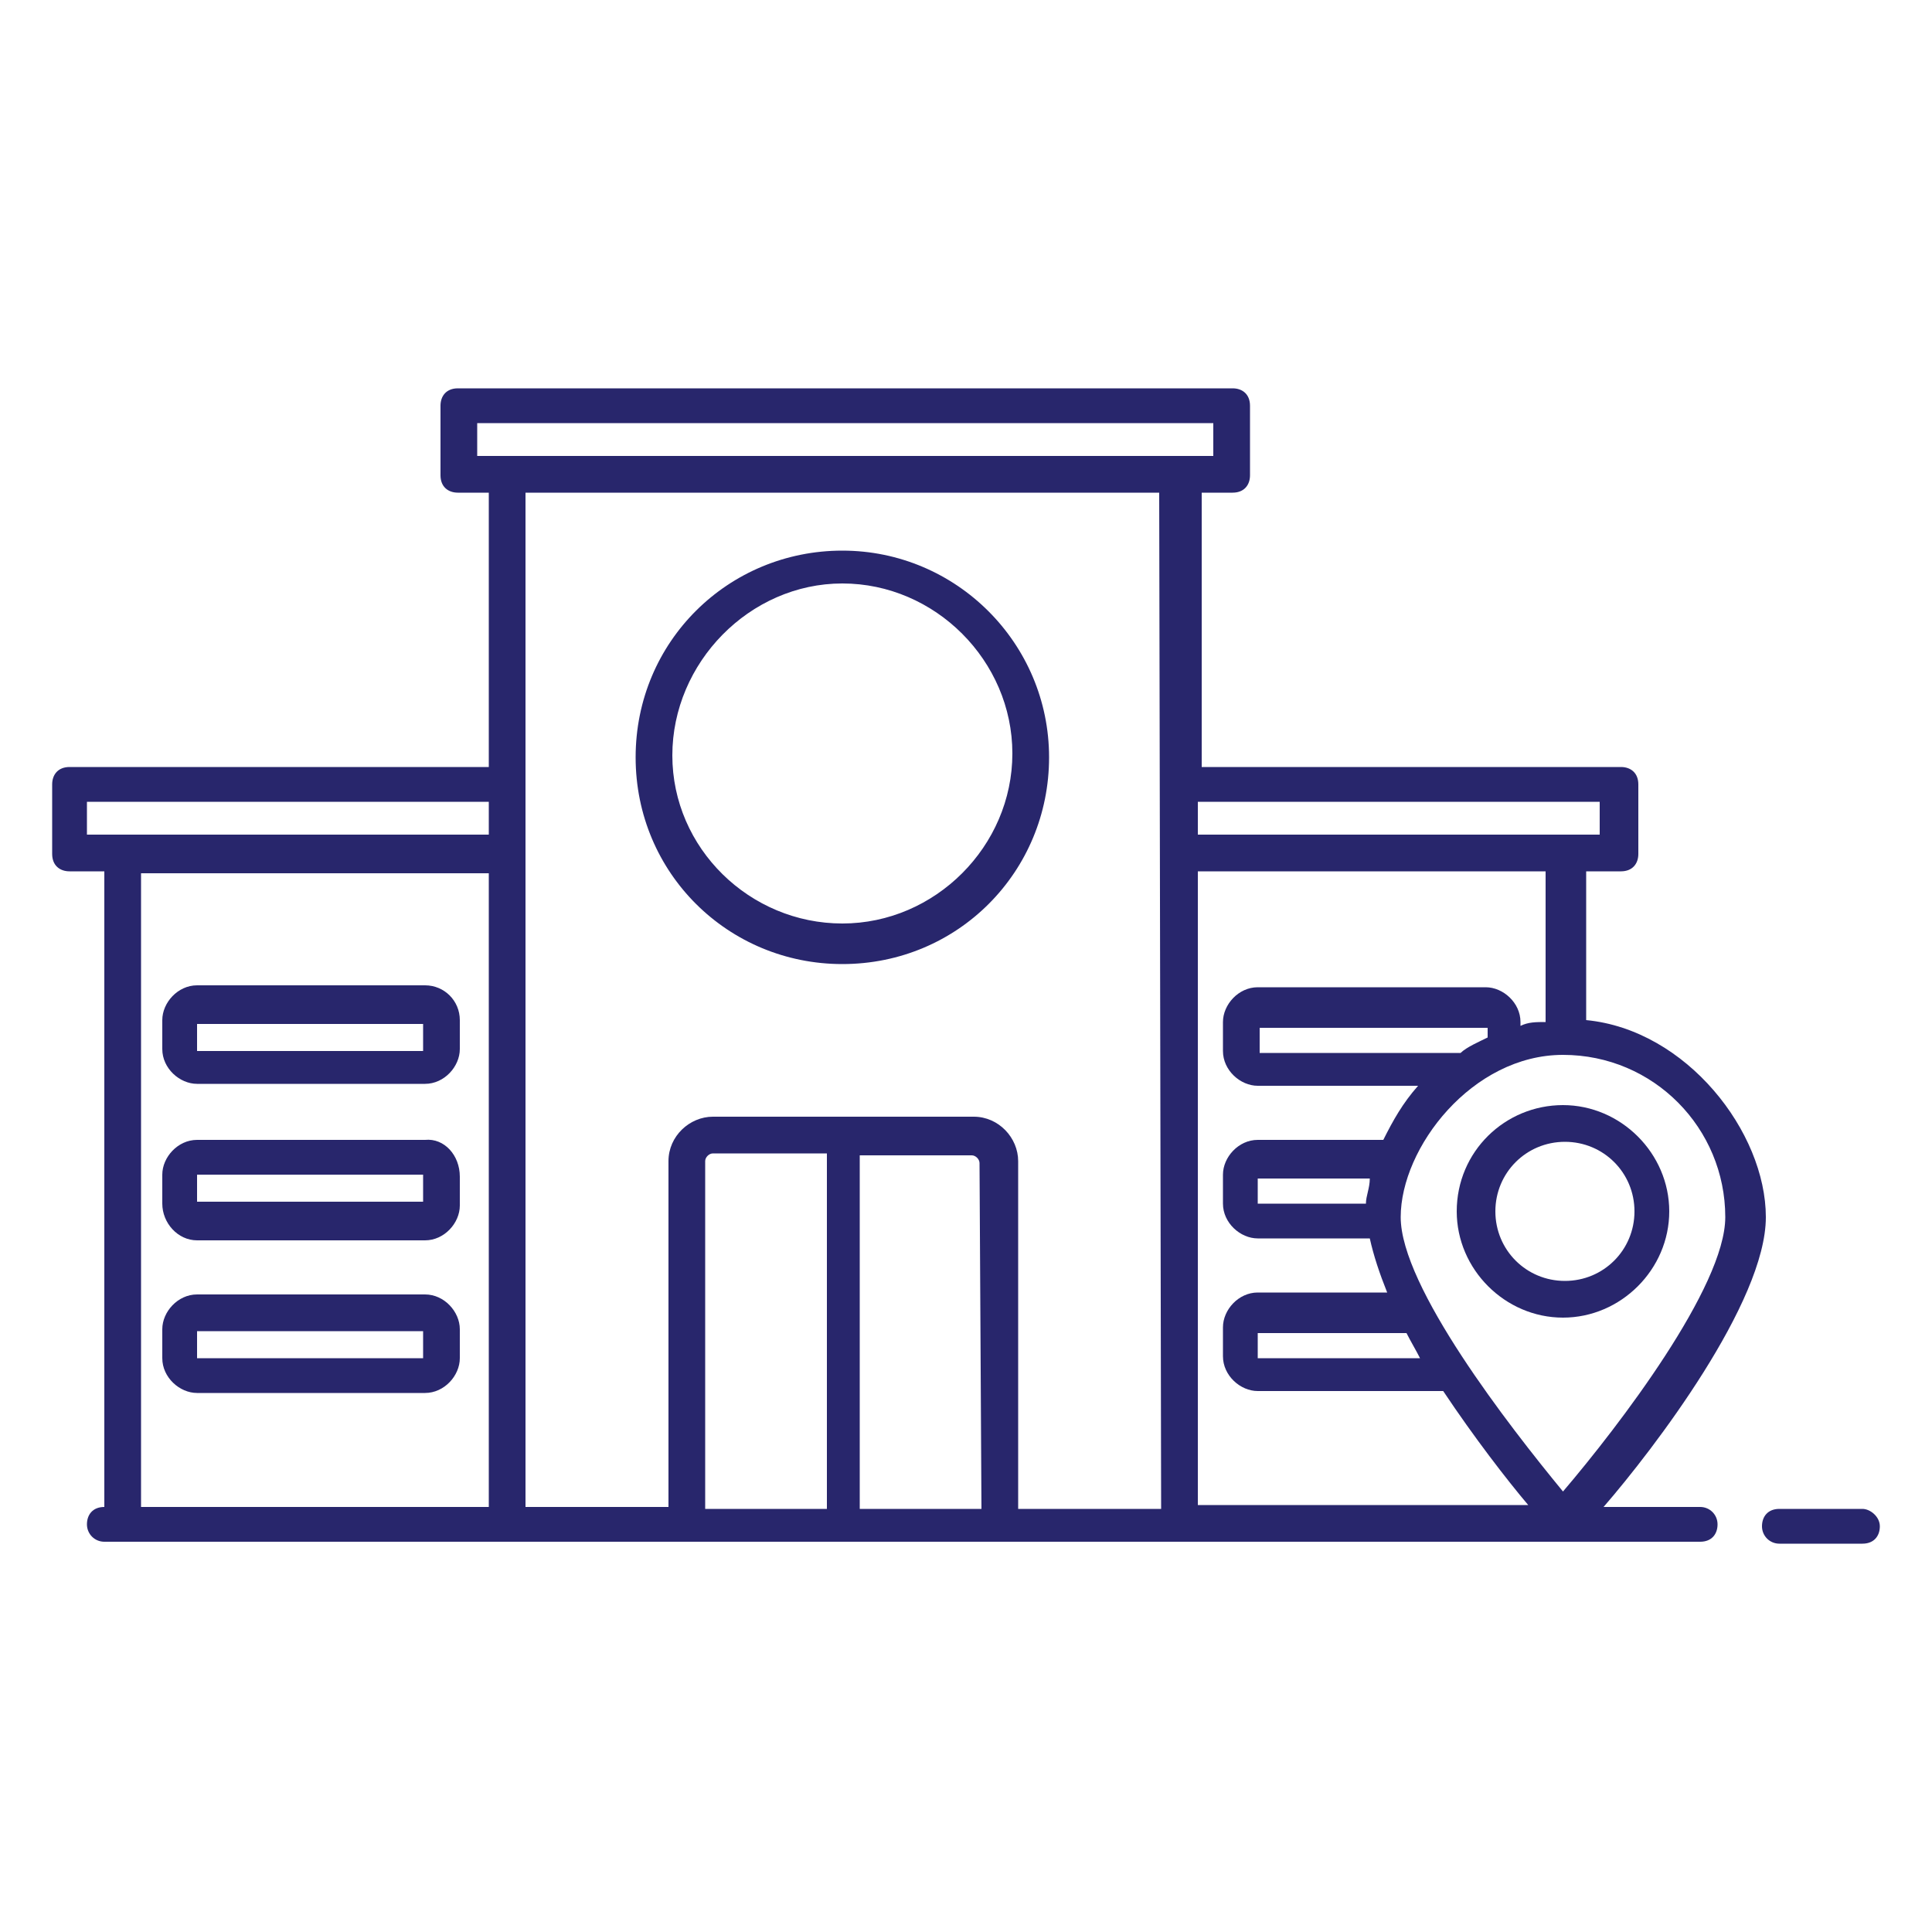 <?xml version="1.0" encoding="UTF-8"?>
<svg xmlns="http://www.w3.org/2000/svg" xmlns:xlink="http://www.w3.org/1999/xlink" id="Layer_1" x="0px" y="0px" width="100px" height="100px" viewBox="0 0 100 100" style="enable-background:new 0 0 100 100;" xml:space="preserve">
  <style type="text/css">	.st0{fill:#28266C;}</style>
  <g>	<path class="st0" d="M96.4,78.1h-4.3c-0.6,0-0.9,0.4-0.9,0.9s0.4,0.9,0.9,0.9h4.3c0.6,0,0.9-0.4,0.9-0.9S96.8,78.1,96.4,78.1z"></path>	<path class="st0" d="M5.4,45.2v32.8l0,0c-0.6,0-0.9,0.4-0.9,0.9s0.4,0.9,0.9,0.9H88c0.6,0,0.9-0.4,0.9-0.9s-0.4-0.9-0.9-0.9h-5  c2.6-3,8.4-10.6,8.4-15s-4.1-9.7-9.3-10.2v-7.7h1.8c0.6,0,0.9-0.4,0.9-0.9v-3.6c0-0.6-0.4-0.9-0.9-0.9H62.2V25.5h1.6  c0.6,0,0.9-0.4,0.9-0.9V21c0-0.6-0.4-0.9-0.9-0.9H23.7c-0.6,0-0.9,0.4-0.9,0.9v3.6c0,0.6,0.4,0.9,0.9,0.9h1.6v14.2H3.6  c-0.6,0-0.9,0.4-0.9,0.9v3.6c0,0.6,0.4,0.9,0.9,0.9h1.8L5.4,45.2z M24.7,21.9h38.1v1.7H24.7V21.9z M7.3,45.2h18v32.8h-18V45.2z   M50.8,78.1h-6.3V59.8h5.8c0.2,0,0.4,0.2,0.4,0.4L50.8,78.1L50.8,78.1L50.8,78.1z M42.8,78.1h-6.3V60.1c0-0.2,0.2-0.4,0.4-0.4h5.9  C42.8,59.7,42.8,78,42.8,78.1z M60.1,78.1h-7.4V60.1c0-1.2-1-2.3-2.3-2.3H36.9c-1.2,0-2.3,1-2.3,2.3V78h-7.4V25.5H60L60.1,78.1  L60.1,78.1z M89.3,63c0,3.6-5.5,10.8-8.4,14.2c-2.8-3.4-8.4-10.6-8.4-14.2c0-3.6,3.7-8.4,8.4-8.4S89.3,58.4,89.3,63L89.3,63z   M65.1,62.4V61h5.8c0,0.5-0.2,0.9-0.2,1.3h-5.6L65.1,62.4z M73.5,70.3h-8.4V69h7.7C73,69.4,73.3,69.9,73.5,70.3L73.5,70.3z   M77,53.7c-0.4,0.2-1.1,0.5-1.4,0.8H65.2v-1.3H77v0.7V53.7z M80,52.9c-0.5,0-0.9,0-1.3,0.2v-0.2c0-1-0.9-1.8-1.8-1.8H65.1  c-1,0-1.8,0.9-1.8,1.8v1.5c0,1,0.9,1.8,1.8,1.8h8.3c-0.8,0.9-1.3,1.8-1.8,2.8h-6.5c-1,0-1.8,0.9-1.8,1.8v1.5c0,1,0.9,1.8,1.8,1.8  h5.8c0.2,0.9,0.5,1.8,0.9,2.8h-6.7c-1,0-1.8,0.9-1.8,1.8v1.5c0,1,0.9,1.8,1.8,1.8h9.6c1.6,2.4,3.3,4.6,4.4,5.9H62V45.1h18V52.9  L80,52.9z M82.8,41.5v1.7H62v-1.7H82.8z M4.5,41.5h20.8v1.7H4.5V41.5z"></path>	<path class="st0" d="M22,51H10.2c-1,0-1.8,0.9-1.8,1.8v1.5c0,1,0.9,1.8,1.8,1.8H22c1,0,1.8-0.9,1.8-1.8v-1.5C23.8,51.8,23,51,22,51  z M21.9,54.4H10.2V53h11.7V54.4L21.9,54.4z"></path>	<path class="st0" d="M22,59H10.2c-1,0-1.8,0.9-1.8,1.8v1.5c0,1,0.8,1.9,1.8,1.9H22c1,0,1.8-0.9,1.8-1.8v-1.5  C23.8,59.8,23,58.9,22,59z M21.9,62.2H10.2v-1.4h11.7V62.2L21.9,62.2z"></path>	<path class="st0" d="M22,67H10.2c-1,0-1.8,0.9-1.8,1.8v1.5c0,1,0.9,1.8,1.8,1.8H22c1,0,1.8-0.9,1.8-1.8v-1.5C23.8,67.9,23,67,22,67  z M21.9,70.3H10.2v-1.4h11.7V70.3L21.9,70.3z"></path>	<path class="st0" d="M43.6,49.9c6,0,10.7-4.8,10.7-10.7s-4.8-10.7-10.7-10.7s-10.7,4.7-10.7,10.7S37.7,49.9,43.6,49.9z M43.6,30.2  c4.8,0,8.8,4,8.8,8.8s-4,8.8-8.8,8.8s-8.8-3.9-8.8-8.7S38.8,30.2,43.6,30.2z"></path>	<path class="st0" d="M75.4,62.7c0,3,2.5,5.5,5.5,5.5s5.5-2.5,5.5-5.5c0-3-2.5-5.5-5.5-5.5S75.4,59.6,75.4,62.7  C75.4,62.6,75.4,62.6,75.4,62.7z M84.6,62.7c0,2-1.6,3.6-3.6,3.6s-3.6-1.6-3.6-3.6c0-2,1.6-3.6,3.6-3.6S84.6,60.7,84.6,62.7  C84.6,62.7,84.6,62.7,84.6,62.7z"></path></g>
</svg>
